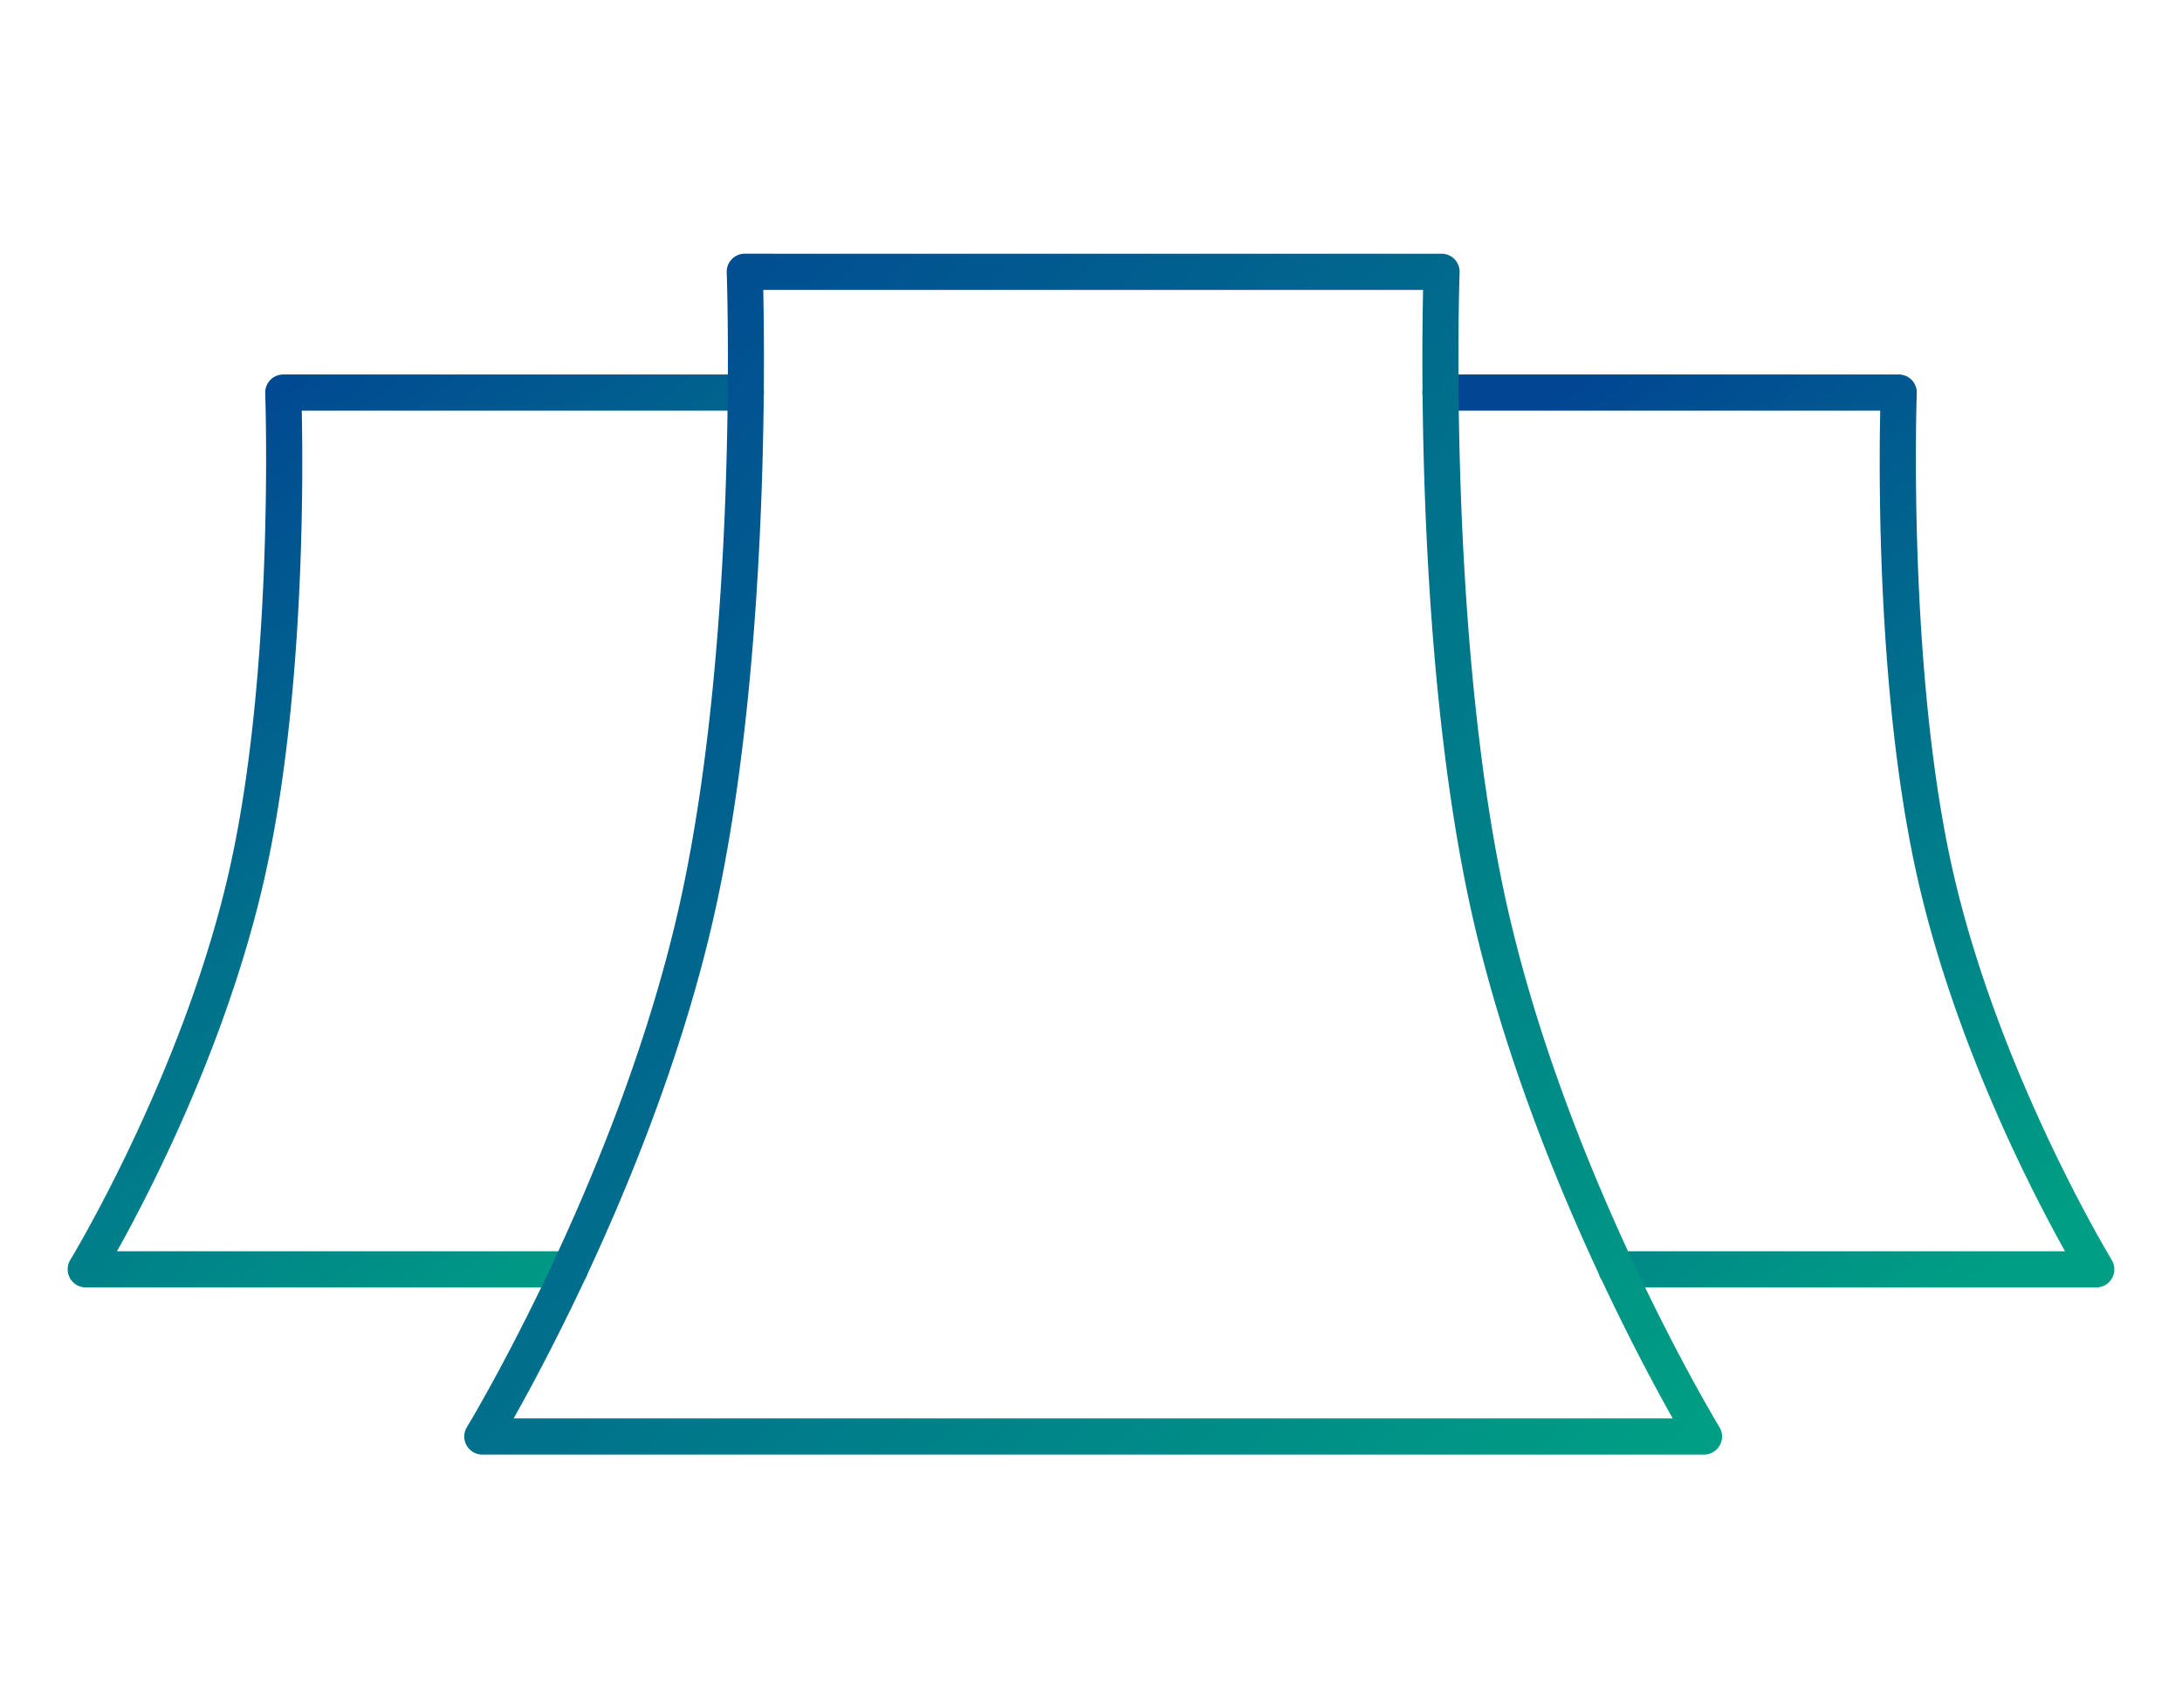 <svg width="129" height="101" viewBox="0 0 129 101" xmlns="http://www.w3.org/2000/svg">
    <defs>
        <linearGradient x1="20.922%" y1="0%" x2="79.078%" y2="100%" id="we0w340opa">
            <stop stop-color="#014593" offset="0%"/>
            <stop stop-color="#009E84" offset="100%"/>
        </linearGradient>
        <linearGradient x1="21.283%" y1="0%" x2="78.717%" y2="100%" id="gk5v53dxpb">
            <stop stop-color="#014593" offset="0%"/>
            <stop stop-color="#009E84" offset="100%"/>
        </linearGradient>
        <linearGradient x1="0%" y1="4.417%" x2="100%" y2="95.583%" id="1g8e2jmbqc">
            <stop stop-color="#014593" offset="0%"/>
            <stop stop-color="#009E84" offset="100%"/>
        </linearGradient>
    </defs>
    <g fill="none" fill-rule="evenodd" transform="translate(4, 15)">
        <path d="M29.694 61.116H1.066a1.072 1.072 0 0 1-.909-1.629c.065-.108 6.583-10.864 9.337-22.762C12.256 24.79 11.686 8.415 11.68 8.25a1.07 1.07 0 0 1 1.065-1.11h27.35c.59 0 1.066.48 1.066 1.07 0 .591-.477 1.07-1.065 1.07H13.84c.086 3.94.168 17.393-2.27 27.93-2.224 9.61-6.697 18.266-8.653 21.766h26.777c.59 0 1.066.48 1.066 1.07 0 .59-.477 1.07-1.066 1.07" fill="url(#we0w340opa)"/>
        <path d="M119.935 61.116H91.562c-.59 0-1.066-.48-1.066-1.07 0-.59.477-1.07 1.066-1.07h26.521c-1.955-3.5-6.43-12.157-8.653-21.766-2.438-10.537-2.356-23.99-2.27-27.93h-26c-.588 0-1.065-.479-1.065-1.07 0-.59.477-1.07 1.065-1.07h27.095a1.065 1.065 0 0 1 1.065 1.11c-.006.165-.576 16.54 2.186 28.475 2.753 11.898 9.272 22.654 9.337 22.762.201.33.21.744.021 1.081a1.066 1.066 0 0 1-.93.548" fill="url(#gk5v53dxpb)"/>
        <path d="M26.365 68.86h68.526c-2.396-4.256-8.739-16.284-11.762-29.347C79.866 25.41 80.031 6.83 80.133 2.14h-39.01c.102 4.69.267 23.271-2.996 37.374-3.023 13.063-9.365 25.091-11.762 29.348M96.743 71h-72.23c-.385 0-.74-.21-.93-.548-.188-.337-.18-.75.022-1.08.087-.143 8.774-14.478 12.446-30.343 3.68-15.902 2.921-37.7 2.913-37.92A1.065 1.065 0 0 1 40.029 0l41.198.001a1.064 1.064 0 0 1 1.065 1.11c-.008.219-.767 22.017 2.913 37.919 3.672 15.865 12.359 30.2 12.446 30.342A1.07 1.07 0 0 1 96.743 71" fill="url(#1g8e2jmbqc)"/>
    </g>
</svg>
